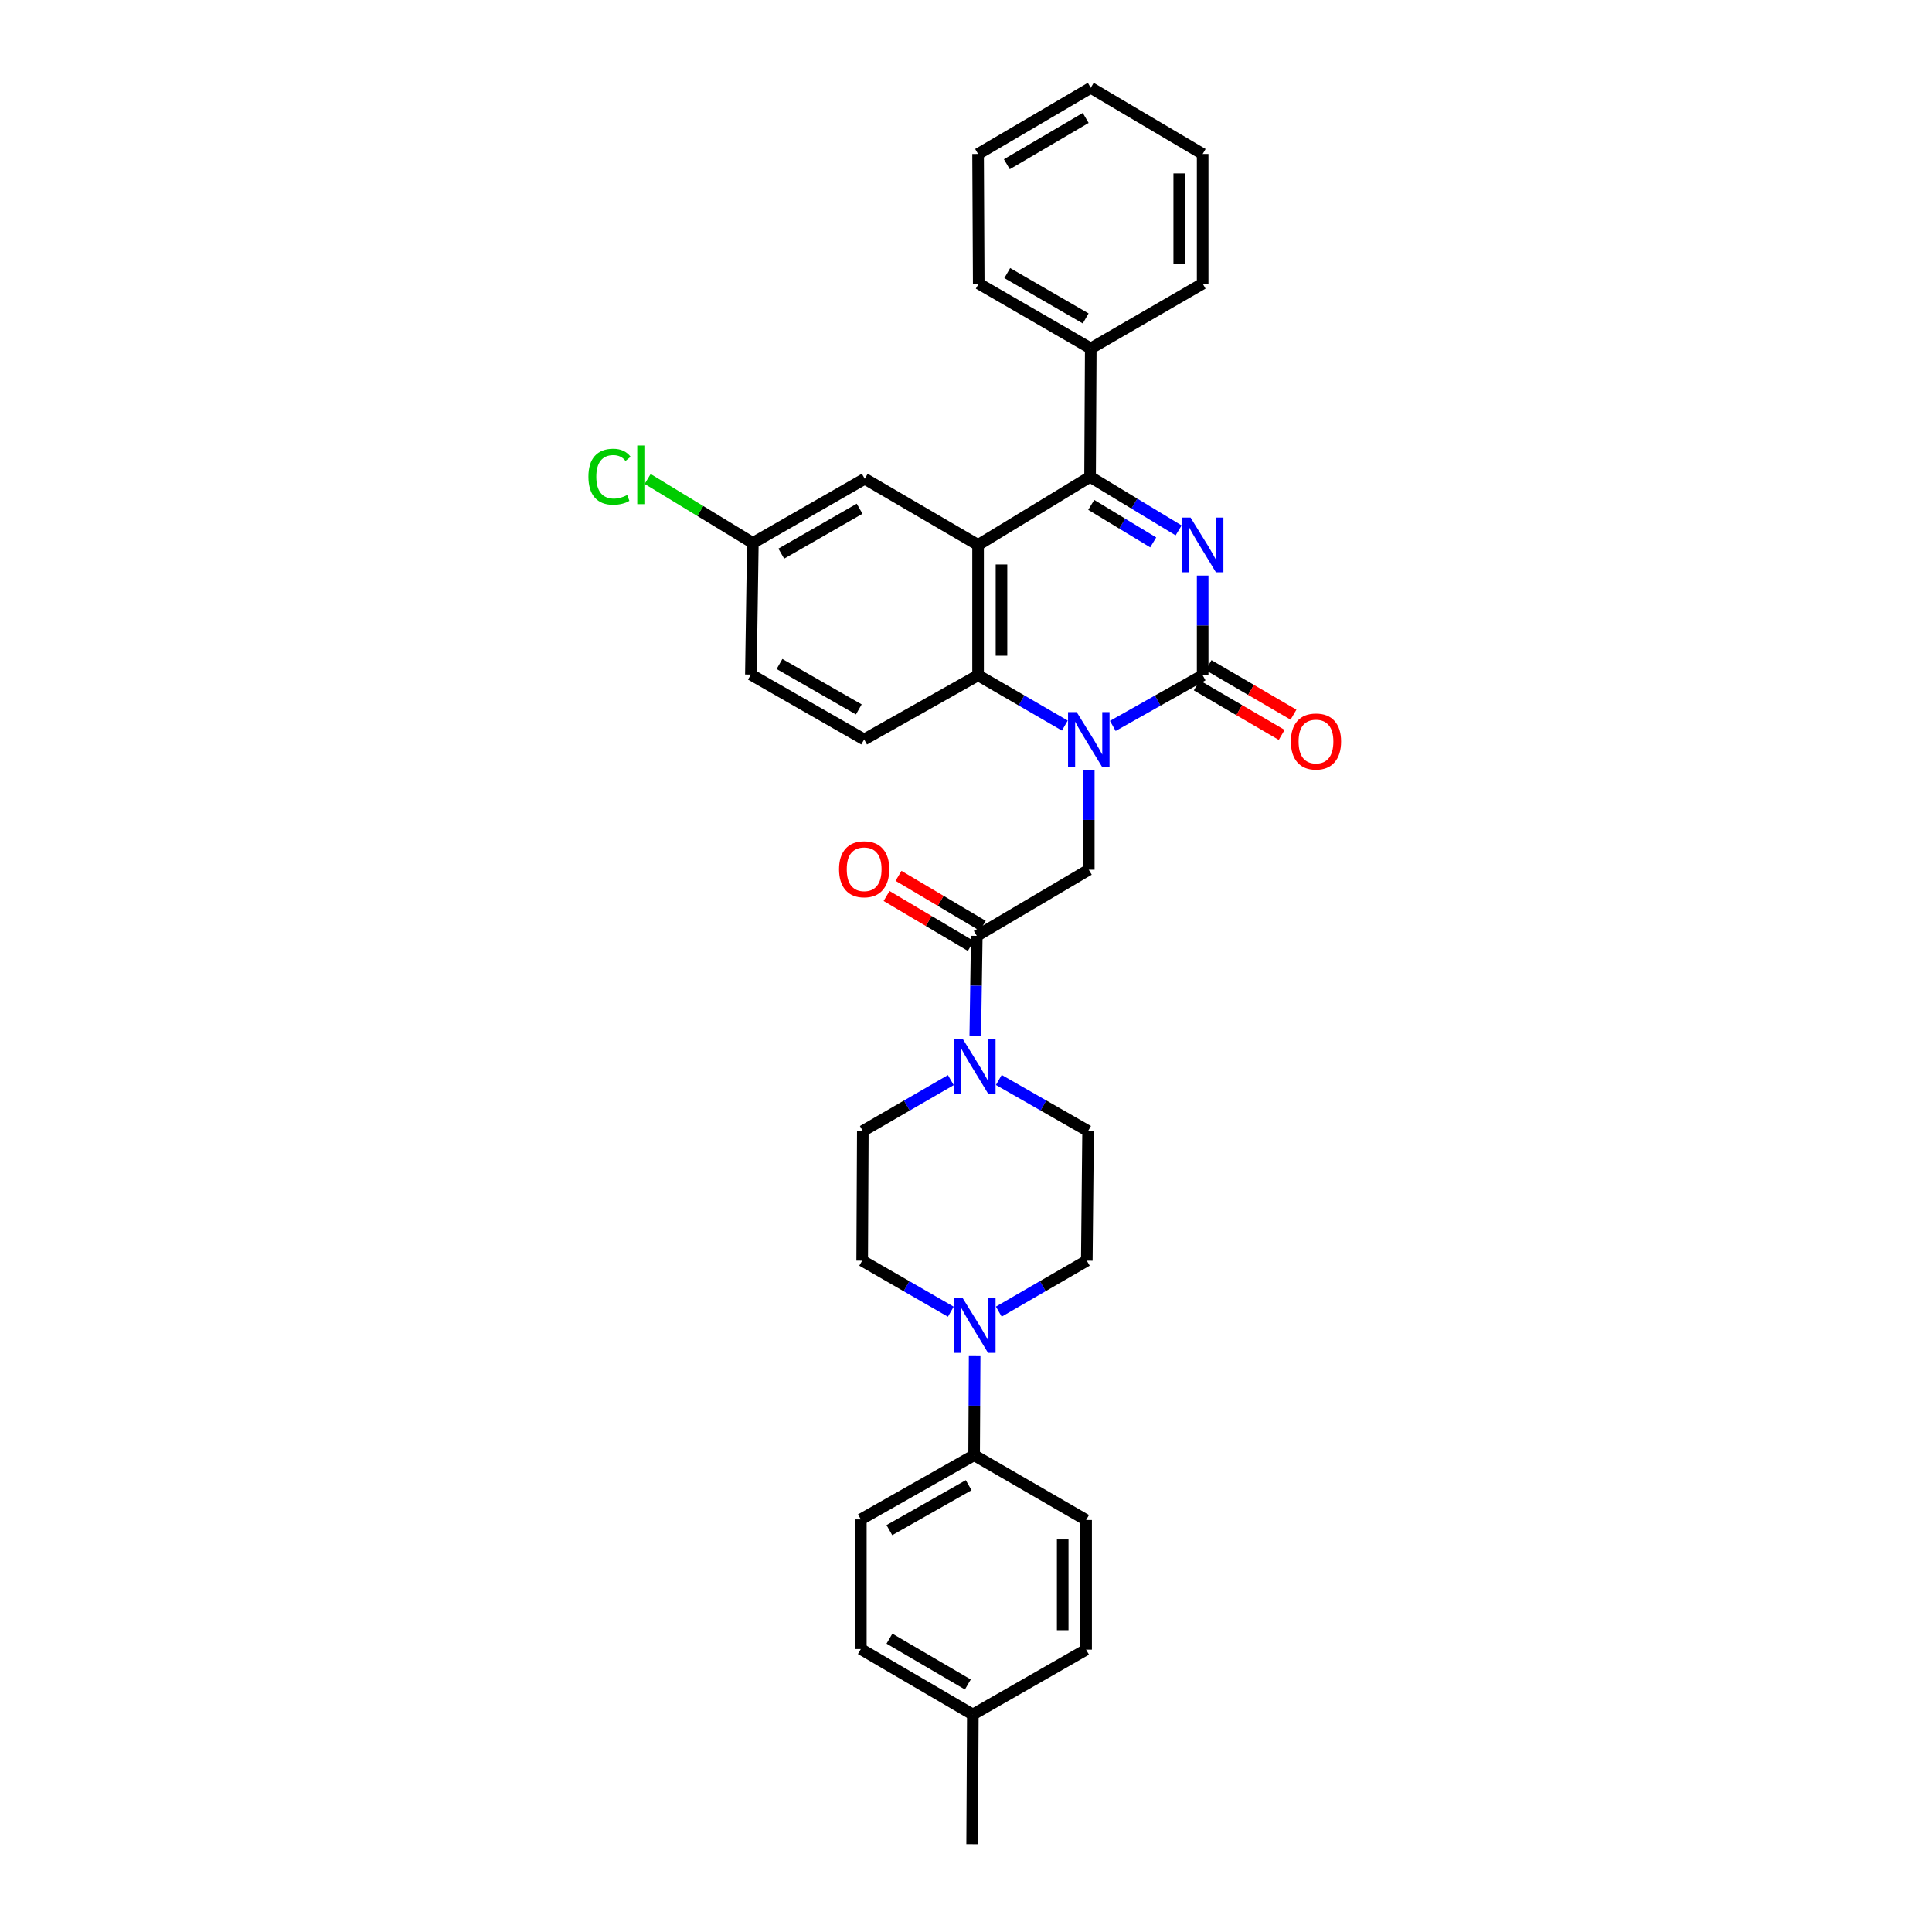 <?xml version='1.0' encoding='iso-8859-1'?>
<svg version='1.1' baseProfile='full'
              xmlns='http://www.w3.org/2000/svg'
                      xmlns:rdkit='http://www.rdkit.org/xml'
                      xmlns:xlink='http://www.w3.org/1999/xlink'
                  xml:space='preserve'
width='1000px' height='1000px' viewBox='0 0 1000 1000'>
<!-- END OF HEADER -->
<rect style='opacity:1.0;fill:#FFFFFF;stroke:none' width='1000' height='1000' x='0' y='0'> </rect>
<path class='bond-0' d='M 575.983,375.736 L 599.239,362.626' style='fill:none;fill-rule:evenodd;stroke:#0000FF;stroke-width:6px;stroke-linecap:butt;stroke-linejoin:miter;stroke-opacity:1' />
<path class='bond-0' d='M 599.239,362.626 L 622.495,349.515' style='fill:none;fill-rule:evenodd;stroke:#000000;stroke-width:6px;stroke-linecap:butt;stroke-linejoin:miter;stroke-opacity:1' />
<path class='bond-4' d='M 551.155,375.556 L 528.703,362.535' style='fill:none;fill-rule:evenodd;stroke:#0000FF;stroke-width:6px;stroke-linecap:butt;stroke-linejoin:miter;stroke-opacity:1' />
<path class='bond-4' d='M 528.703,362.535 L 506.25,349.515' style='fill:none;fill-rule:evenodd;stroke:#000000;stroke-width:6px;stroke-linecap:butt;stroke-linejoin:miter;stroke-opacity:1' />
<path class='bond-6' d='M 563.551,398.59 L 563.551,424.381' style='fill:none;fill-rule:evenodd;stroke:#0000FF;stroke-width:6px;stroke-linecap:butt;stroke-linejoin:miter;stroke-opacity:1' />
<path class='bond-6' d='M 563.551,424.381 L 563.551,450.173' style='fill:none;fill-rule:evenodd;stroke:#000000;stroke-width:6px;stroke-linecap:butt;stroke-linejoin:miter;stroke-opacity:1' />
<path class='bond-1' d='M 622.495,349.515 L 622.495,323.711' style='fill:none;fill-rule:evenodd;stroke:#000000;stroke-width:6px;stroke-linecap:butt;stroke-linejoin:miter;stroke-opacity:1' />
<path class='bond-1' d='M 622.495,323.711 L 622.495,297.906' style='fill:none;fill-rule:evenodd;stroke:#0000FF;stroke-width:6px;stroke-linecap:butt;stroke-linejoin:miter;stroke-opacity:1' />
<path class='bond-11' d='M 619.443,354.75 L 641.421,367.567' style='fill:none;fill-rule:evenodd;stroke:#000000;stroke-width:6px;stroke-linecap:butt;stroke-linejoin:miter;stroke-opacity:1' />
<path class='bond-11' d='M 641.421,367.567 L 663.4,380.385' style='fill:none;fill-rule:evenodd;stroke:#FF0000;stroke-width:6px;stroke-linecap:butt;stroke-linejoin:miter;stroke-opacity:1' />
<path class='bond-11' d='M 625.548,344.28 L 647.527,357.097' style='fill:none;fill-rule:evenodd;stroke:#000000;stroke-width:6px;stroke-linecap:butt;stroke-linejoin:miter;stroke-opacity:1' />
<path class='bond-11' d='M 647.527,357.097 L 669.505,369.915' style='fill:none;fill-rule:evenodd;stroke:#FF0000;stroke-width:6px;stroke-linecap:butt;stroke-linejoin:miter;stroke-opacity:1' />
<path class='bond-33' d='M 610.052,274.529 L 587.135,260.66' style='fill:none;fill-rule:evenodd;stroke:#0000FF;stroke-width:6px;stroke-linecap:butt;stroke-linejoin:miter;stroke-opacity:1' />
<path class='bond-33' d='M 587.135,260.66 L 564.218,246.79' style='fill:none;fill-rule:evenodd;stroke:#000000;stroke-width:6px;stroke-linecap:butt;stroke-linejoin:miter;stroke-opacity:1' />
<path class='bond-33' d='M 596.902,280.737 L 580.86,271.029' style='fill:none;fill-rule:evenodd;stroke:#0000FF;stroke-width:6px;stroke-linecap:butt;stroke-linejoin:miter;stroke-opacity:1' />
<path class='bond-33' d='M 580.86,271.029 L 564.818,261.32' style='fill:none;fill-rule:evenodd;stroke:#000000;stroke-width:6px;stroke-linecap:butt;stroke-linejoin:miter;stroke-opacity:1' />
<path class='bond-2' d='M 506.25,282.06 L 506.25,349.515' style='fill:none;fill-rule:evenodd;stroke:#000000;stroke-width:6px;stroke-linecap:butt;stroke-linejoin:miter;stroke-opacity:1' />
<path class='bond-2' d='M 518.37,292.178 L 518.37,339.397' style='fill:none;fill-rule:evenodd;stroke:#000000;stroke-width:6px;stroke-linecap:butt;stroke-linejoin:miter;stroke-opacity:1' />
<path class='bond-3' d='M 506.25,282.06 L 564.218,246.79' style='fill:none;fill-rule:evenodd;stroke:#000000;stroke-width:6px;stroke-linecap:butt;stroke-linejoin:miter;stroke-opacity:1' />
<path class='bond-10' d='M 506.25,282.06 L 447.595,247.814' style='fill:none;fill-rule:evenodd;stroke:#000000;stroke-width:6px;stroke-linecap:butt;stroke-linejoin:miter;stroke-opacity:1' />
<path class='bond-13' d='M 564.218,246.79 L 564.575,180.345' style='fill:none;fill-rule:evenodd;stroke:#000000;stroke-width:6px;stroke-linecap:butt;stroke-linejoin:miter;stroke-opacity:1' />
<path class='bond-9' d='M 506.25,349.515 L 447.285,382.744' style='fill:none;fill-rule:evenodd;stroke:#000000;stroke-width:6px;stroke-linecap:butt;stroke-linejoin:miter;stroke-opacity:1' />
<path class='bond-5' d='M 505.583,484.405 L 563.551,450.173' style='fill:none;fill-rule:evenodd;stroke:#000000;stroke-width:6px;stroke-linecap:butt;stroke-linejoin:miter;stroke-opacity:1' />
<path class='bond-7' d='M 505.583,484.405 L 505.192,510.216' style='fill:none;fill-rule:evenodd;stroke:#000000;stroke-width:6px;stroke-linecap:butt;stroke-linejoin:miter;stroke-opacity:1' />
<path class='bond-7' d='M 505.192,510.216 L 504.8,536.027' style='fill:none;fill-rule:evenodd;stroke:#0000FF;stroke-width:6px;stroke-linecap:butt;stroke-linejoin:miter;stroke-opacity:1' />
<path class='bond-18' d='M 508.674,479.193 L 486.872,466.267' style='fill:none;fill-rule:evenodd;stroke:#000000;stroke-width:6px;stroke-linecap:butt;stroke-linejoin:miter;stroke-opacity:1' />
<path class='bond-18' d='M 486.872,466.267 L 465.07,453.342' style='fill:none;fill-rule:evenodd;stroke:#FF0000;stroke-width:6px;stroke-linecap:butt;stroke-linejoin:miter;stroke-opacity:1' />
<path class='bond-18' d='M 502.493,489.618 L 480.691,476.693' style='fill:none;fill-rule:evenodd;stroke:#000000;stroke-width:6px;stroke-linecap:butt;stroke-linejoin:miter;stroke-opacity:1' />
<path class='bond-18' d='M 480.691,476.693 L 458.889,463.767' style='fill:none;fill-rule:evenodd;stroke:#FF0000;stroke-width:6px;stroke-linecap:butt;stroke-linejoin:miter;stroke-opacity:1' />
<path class='bond-14' d='M 516.988,558.983 L 540.091,572.198' style='fill:none;fill-rule:evenodd;stroke:#0000FF;stroke-width:6px;stroke-linecap:butt;stroke-linejoin:miter;stroke-opacity:1' />
<path class='bond-14' d='M 540.091,572.198 L 563.194,585.413' style='fill:none;fill-rule:evenodd;stroke:#000000;stroke-width:6px;stroke-linecap:butt;stroke-linejoin:miter;stroke-opacity:1' />
<path class='bond-15' d='M 492.145,559.057 L 469.369,572.235' style='fill:none;fill-rule:evenodd;stroke:#0000FF;stroke-width:6px;stroke-linecap:butt;stroke-linejoin:miter;stroke-opacity:1' />
<path class='bond-15' d='M 469.369,572.235 L 446.592,585.413' style='fill:none;fill-rule:evenodd;stroke:#000000;stroke-width:6px;stroke-linecap:butt;stroke-linejoin:miter;stroke-opacity:1' />
<path class='bond-8' d='M 492.138,678.939 L 469.2,665.732' style='fill:none;fill-rule:evenodd;stroke:#0000FF;stroke-width:6px;stroke-linecap:butt;stroke-linejoin:miter;stroke-opacity:1' />
<path class='bond-8' d='M 469.2,665.732 L 446.262,652.525' style='fill:none;fill-rule:evenodd;stroke:#000000;stroke-width:6px;stroke-linecap:butt;stroke-linejoin:miter;stroke-opacity:1' />
<path class='bond-12' d='M 504.476,701.929 L 504.339,727.57' style='fill:none;fill-rule:evenodd;stroke:#0000FF;stroke-width:6px;stroke-linecap:butt;stroke-linejoin:miter;stroke-opacity:1' />
<path class='bond-12' d='M 504.339,727.57 L 504.203,753.21' style='fill:none;fill-rule:evenodd;stroke:#000000;stroke-width:6px;stroke-linecap:butt;stroke-linejoin:miter;stroke-opacity:1' />
<path class='bond-35' d='M 516.974,678.903 L 539.751,665.714' style='fill:none;fill-rule:evenodd;stroke:#0000FF;stroke-width:6px;stroke-linecap:butt;stroke-linejoin:miter;stroke-opacity:1' />
<path class='bond-35' d='M 539.751,665.714 L 562.528,652.525' style='fill:none;fill-rule:evenodd;stroke:#000000;stroke-width:6px;stroke-linecap:butt;stroke-linejoin:miter;stroke-opacity:1' />
<path class='bond-22' d='M 447.285,382.744 L 388.651,349.165' style='fill:none;fill-rule:evenodd;stroke:#000000;stroke-width:6px;stroke-linecap:butt;stroke-linejoin:miter;stroke-opacity:1' />
<path class='bond-22' d='M 444.513,367.19 L 403.469,343.684' style='fill:none;fill-rule:evenodd;stroke:#000000;stroke-width:6px;stroke-linecap:butt;stroke-linejoin:miter;stroke-opacity:1' />
<path class='bond-34' d='M 447.595,247.814 L 389.674,281.023' style='fill:none;fill-rule:evenodd;stroke:#000000;stroke-width:6px;stroke-linecap:butt;stroke-linejoin:miter;stroke-opacity:1' />
<path class='bond-34' d='M 444.936,263.31 L 404.391,286.556' style='fill:none;fill-rule:evenodd;stroke:#000000;stroke-width:6px;stroke-linecap:butt;stroke-linejoin:miter;stroke-opacity:1' />
<path class='bond-19' d='M 504.203,753.21 L 445.568,786.432' style='fill:none;fill-rule:evenodd;stroke:#000000;stroke-width:6px;stroke-linecap:butt;stroke-linejoin:miter;stroke-opacity:1' />
<path class='bond-19' d='M 501.383,768.738 L 460.338,791.994' style='fill:none;fill-rule:evenodd;stroke:#000000;stroke-width:6px;stroke-linecap:butt;stroke-linejoin:miter;stroke-opacity:1' />
<path class='bond-20' d='M 504.203,753.21 L 562.171,786.749' style='fill:none;fill-rule:evenodd;stroke:#000000;stroke-width:6px;stroke-linecap:butt;stroke-linejoin:miter;stroke-opacity:1' />
<path class='bond-27' d='M 564.575,180.345 L 506.587,146.806' style='fill:none;fill-rule:evenodd;stroke:#000000;stroke-width:6px;stroke-linecap:butt;stroke-linejoin:miter;stroke-opacity:1' />
<path class='bond-27' d='M 561.945,164.822 L 521.353,141.345' style='fill:none;fill-rule:evenodd;stroke:#000000;stroke-width:6px;stroke-linecap:butt;stroke-linejoin:miter;stroke-opacity:1' />
<path class='bond-28' d='M 564.575,180.345 L 622.495,146.806' style='fill:none;fill-rule:evenodd;stroke:#000000;stroke-width:6px;stroke-linecap:butt;stroke-linejoin:miter;stroke-opacity:1' />
<path class='bond-17' d='M 563.194,585.413 L 562.528,652.525' style='fill:none;fill-rule:evenodd;stroke:#000000;stroke-width:6px;stroke-linecap:butt;stroke-linejoin:miter;stroke-opacity:1' />
<path class='bond-16' d='M 446.592,585.413 L 446.262,652.525' style='fill:none;fill-rule:evenodd;stroke:#000000;stroke-width:6px;stroke-linecap:butt;stroke-linejoin:miter;stroke-opacity:1' />
<path class='bond-23' d='M 445.568,786.432 L 445.568,853.551' style='fill:none;fill-rule:evenodd;stroke:#000000;stroke-width:6px;stroke-linecap:butt;stroke-linejoin:miter;stroke-opacity:1' />
<path class='bond-24' d='M 562.171,786.749 L 562.171,853.861' style='fill:none;fill-rule:evenodd;stroke:#000000;stroke-width:6px;stroke-linecap:butt;stroke-linejoin:miter;stroke-opacity:1' />
<path class='bond-24' d='M 550.051,796.816 L 550.051,843.794' style='fill:none;fill-rule:evenodd;stroke:#000000;stroke-width:6px;stroke-linecap:butt;stroke-linejoin:miter;stroke-opacity:1' />
<path class='bond-21' d='M 389.674,281.023 L 388.651,349.165' style='fill:none;fill-rule:evenodd;stroke:#000000;stroke-width:6px;stroke-linecap:butt;stroke-linejoin:miter;stroke-opacity:1' />
<path class='bond-26' d='M 389.674,281.023 L 362.449,264.47' style='fill:none;fill-rule:evenodd;stroke:#000000;stroke-width:6px;stroke-linecap:butt;stroke-linejoin:miter;stroke-opacity:1' />
<path class='bond-26' d='M 362.449,264.47 L 335.223,247.917' style='fill:none;fill-rule:evenodd;stroke:#00CC00;stroke-width:6px;stroke-linecap:butt;stroke-linejoin:miter;stroke-opacity:1' />
<path class='bond-37' d='M 445.568,853.551 L 503.536,887.427' style='fill:none;fill-rule:evenodd;stroke:#000000;stroke-width:6px;stroke-linecap:butt;stroke-linejoin:miter;stroke-opacity:1' />
<path class='bond-37' d='M 460.379,848.168 L 500.956,871.881' style='fill:none;fill-rule:evenodd;stroke:#000000;stroke-width:6px;stroke-linecap:butt;stroke-linejoin:miter;stroke-opacity:1' />
<path class='bond-25' d='M 562.171,853.861 L 503.536,887.427' style='fill:none;fill-rule:evenodd;stroke:#000000;stroke-width:6px;stroke-linecap:butt;stroke-linejoin:miter;stroke-opacity:1' />
<path class='bond-29' d='M 503.536,887.427 L 503.179,954.545' style='fill:none;fill-rule:evenodd;stroke:#000000;stroke-width:6px;stroke-linecap:butt;stroke-linejoin:miter;stroke-opacity:1' />
<path class='bond-30' d='M 506.587,146.806 L 506.25,79.687' style='fill:none;fill-rule:evenodd;stroke:#000000;stroke-width:6px;stroke-linecap:butt;stroke-linejoin:miter;stroke-opacity:1' />
<path class='bond-31' d='M 622.495,146.806 L 622.495,79.687' style='fill:none;fill-rule:evenodd;stroke:#000000;stroke-width:6px;stroke-linecap:butt;stroke-linejoin:miter;stroke-opacity:1' />
<path class='bond-31' d='M 610.375,136.738 L 610.375,89.755' style='fill:none;fill-rule:evenodd;stroke:#000000;stroke-width:6px;stroke-linecap:butt;stroke-linejoin:miter;stroke-opacity:1' />
<path class='bond-36' d='M 506.25,79.687 L 564.575,45.455' style='fill:none;fill-rule:evenodd;stroke:#000000;stroke-width:6px;stroke-linecap:butt;stroke-linejoin:miter;stroke-opacity:1' />
<path class='bond-36' d='M 521.134,85.005 L 561.961,61.042' style='fill:none;fill-rule:evenodd;stroke:#000000;stroke-width:6px;stroke-linecap:butt;stroke-linejoin:miter;stroke-opacity:1' />
<path class='bond-32' d='M 622.495,79.687 L 564.575,45.455' style='fill:none;fill-rule:evenodd;stroke:#000000;stroke-width:6px;stroke-linecap:butt;stroke-linejoin:miter;stroke-opacity:1' />
<path  class='atom-0' d='M 557.291 368.584
L 566.571 383.584
Q 567.491 385.064, 568.971 387.744
Q 570.451 390.424, 570.531 390.584
L 570.531 368.584
L 574.291 368.584
L 574.291 396.904
L 570.411 396.904
L 560.451 380.504
Q 559.291 378.584, 558.051 376.384
Q 556.851 374.184, 556.491 373.504
L 556.491 396.904
L 552.811 396.904
L 552.811 368.584
L 557.291 368.584
' fill='#0000FF'/>
<path  class='atom-2' d='M 616.235 267.9
L 625.515 282.9
Q 626.435 284.38, 627.915 287.06
Q 629.395 289.74, 629.475 289.9
L 629.475 267.9
L 633.235 267.9
L 633.235 296.22
L 629.355 296.22
L 619.395 279.82
Q 618.235 277.9, 616.995 275.7
Q 615.795 273.5, 615.435 272.82
L 615.435 296.22
L 611.755 296.22
L 611.755 267.9
L 616.235 267.9
' fill='#0000FF'/>
<path  class='atom-8' d='M 498.3 537.714
L 507.58 552.714
Q 508.5 554.194, 509.98 556.874
Q 511.46 559.554, 511.54 559.714
L 511.54 537.714
L 515.3 537.714
L 515.3 566.034
L 511.42 566.034
L 501.46 549.634
Q 500.3 547.714, 499.06 545.514
Q 497.86 543.314, 497.5 542.634
L 497.5 566.034
L 493.82 566.034
L 493.82 537.714
L 498.3 537.714
' fill='#0000FF'/>
<path  class='atom-9' d='M 498.3 671.931
L 507.58 686.931
Q 508.5 688.411, 509.98 691.091
Q 511.46 693.771, 511.54 693.931
L 511.54 671.931
L 515.3 671.931
L 515.3 700.251
L 511.42 700.251
L 501.46 683.851
Q 500.3 681.931, 499.06 679.731
Q 497.86 677.531, 497.5 676.851
L 497.5 700.251
L 493.82 700.251
L 493.82 671.931
L 498.3 671.931
' fill='#0000FF'/>
<path  class='atom-12' d='M 668.15 383.801
Q 668.15 377.001, 671.51 373.201
Q 674.87 369.401, 681.15 369.401
Q 687.43 369.401, 690.79 373.201
Q 694.15 377.001, 694.15 383.801
Q 694.15 390.681, 690.75 394.601
Q 687.35 398.481, 681.15 398.481
Q 674.91 398.481, 671.51 394.601
Q 668.15 390.721, 668.15 383.801
M 681.15 395.281
Q 685.47 395.281, 687.79 392.401
Q 690.15 389.481, 690.15 383.801
Q 690.15 378.241, 687.79 375.441
Q 685.47 372.601, 681.15 372.601
Q 676.83 372.601, 674.47 375.401
Q 672.15 378.201, 672.15 383.801
Q 672.15 389.521, 674.47 392.401
Q 676.83 395.281, 681.15 395.281
' fill='#FF0000'/>
<path  class='atom-19' d='M 434.285 449.923
Q 434.285 443.123, 437.645 439.323
Q 441.005 435.523, 447.285 435.523
Q 453.565 435.523, 456.925 439.323
Q 460.285 443.123, 460.285 449.923
Q 460.285 456.803, 456.885 460.723
Q 453.485 464.603, 447.285 464.603
Q 441.045 464.603, 437.645 460.723
Q 434.285 456.843, 434.285 449.923
M 447.285 461.403
Q 451.605 461.403, 453.925 458.523
Q 456.285 455.603, 456.285 449.923
Q 456.285 444.363, 453.925 441.563
Q 451.605 438.723, 447.285 438.723
Q 442.965 438.723, 440.605 441.523
Q 438.285 444.323, 438.285 449.923
Q 438.285 455.643, 440.605 458.523
Q 442.965 461.403, 447.285 461.403
' fill='#FF0000'/>
<path  class='atom-27' d='M 304.566 246.747
Q 304.566 239.707, 307.846 236.027
Q 311.166 232.307, 317.446 232.307
Q 323.286 232.307, 326.406 236.427
L 323.766 238.587
Q 321.486 235.587, 317.446 235.587
Q 313.166 235.587, 310.886 238.467
Q 308.646 241.307, 308.646 246.747
Q 308.646 252.347, 310.966 255.227
Q 313.326 258.107, 317.886 258.107
Q 321.006 258.107, 324.646 256.227
L 325.766 259.227
Q 324.286 260.187, 322.046 260.747
Q 319.806 261.307, 317.326 261.307
Q 311.166 261.307, 307.846 257.547
Q 304.566 253.787, 304.566 246.747
' fill='#00CC00'/>
<path  class='atom-27' d='M 329.846 230.587
L 333.526 230.587
L 333.526 260.947
L 329.846 260.947
L 329.846 230.587
' fill='#00CC00'/>
</svg>
